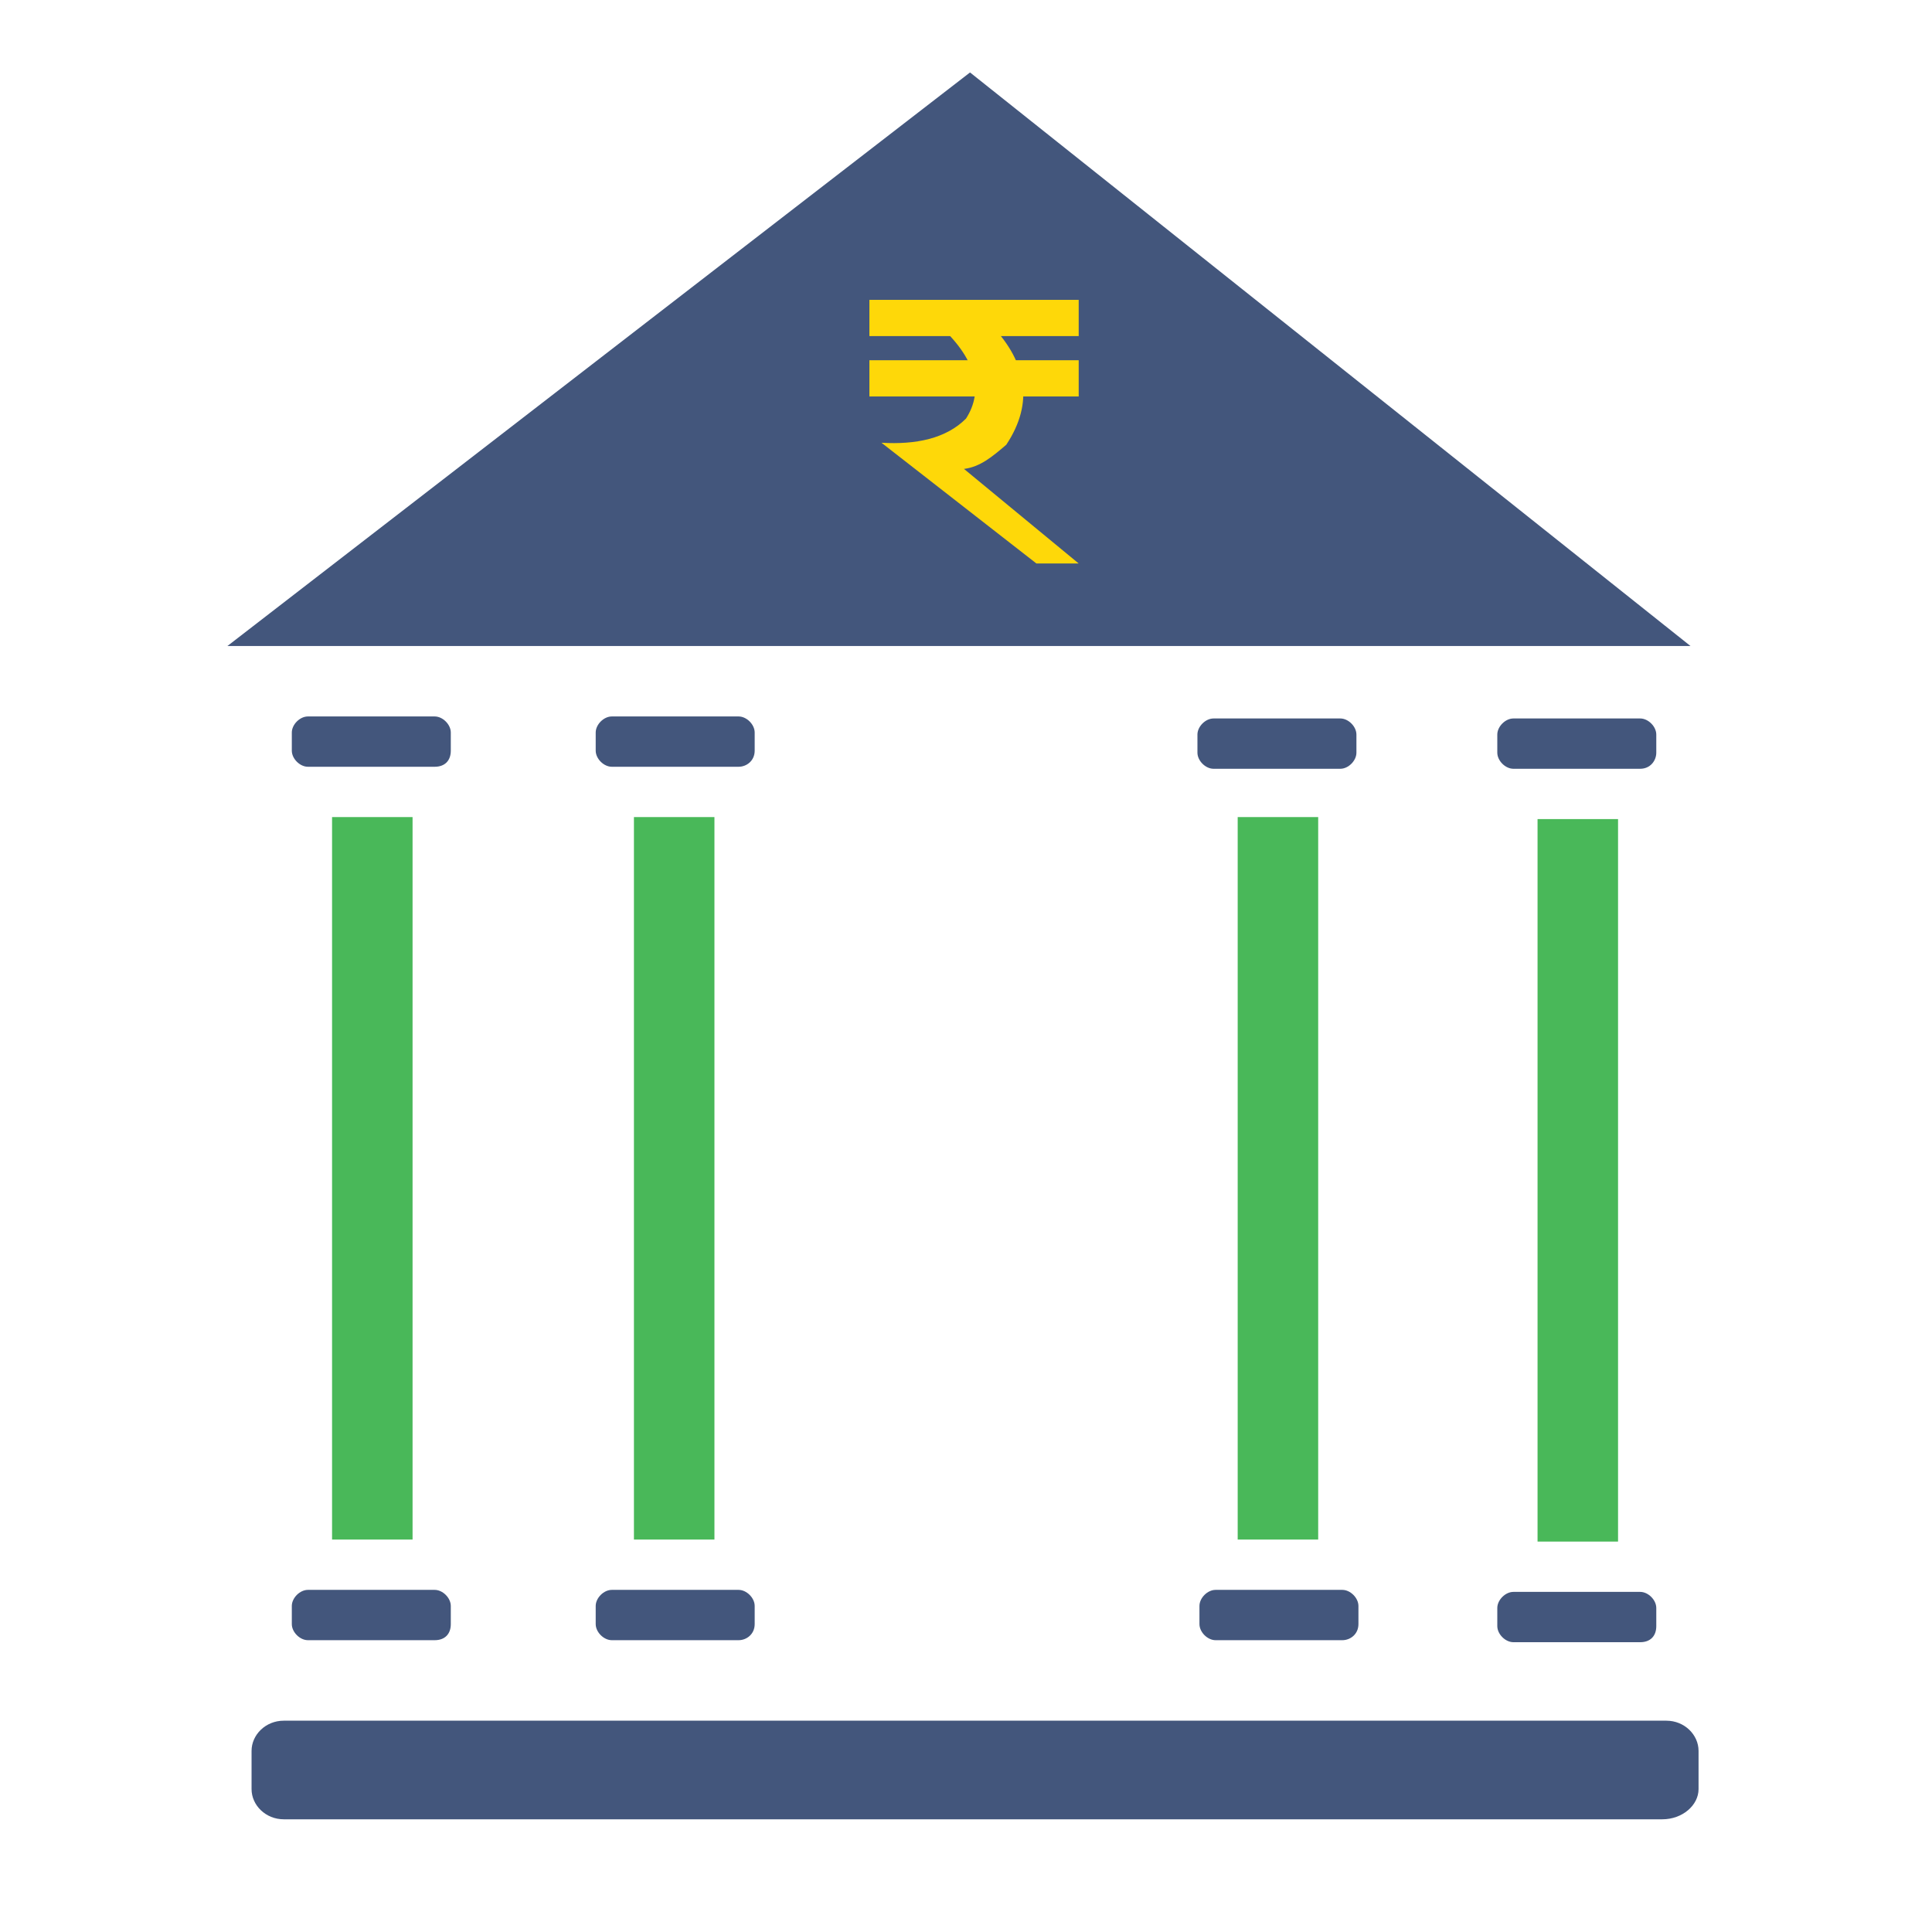 <?xml version="1.0" encoding="utf-8"?>
<!-- Generator: Adobe Illustrator 23.1.0, SVG Export Plug-In . SVG Version: 6.00 Build 0)  -->
<svg version="1.1" id="Layer_1" xmlns="http://www.w3.org/2000/svg" xmlns:xlink="http://www.w3.org/1999/xlink" x="0px" y="0px"
	 viewBox="0 0 96 96" style="enable-background:new 0 0 96 96;" xml:space="preserve">
<style type="text/css">
	.st0{fill:#43567C;}
	.st1{fill:#49B859;}
	.st2{fill:#FED809;}
</style>
<path class="st0" d="M21.6,38.1h-6.3c-0.4,0-0.8-0.4-0.8-0.8v-0.9c0-0.4,0.4-0.8,0.8-0.8h6.3c0.4,0,0.8,0.4,0.8,0.8v0.9
	C22.4,37.8,22.1,38.1,21.6,38.1z"/>
<path class="st0" d="M21.6,81.5h-6.3c-0.4,0-0.8-0.4-0.8-0.8v-0.9c0-0.4,0.4-0.8,0.8-0.8h6.3c0.4,0,0.8,0.4,0.8,0.8v0.9
	C22.4,81.2,22.1,81.5,21.6,81.5z"/>
<path class="st0" d="M36.7,81.5h-6.3c-0.4,0-0.8-0.4-0.8-0.8v-0.9c0-0.4,0.4-0.8,0.8-0.8h6.3c0.4,0,0.8,0.4,0.8,0.8v0.9
	C37.5,81.2,37.1,81.5,36.7,81.5z"/>
<path class="st0" d="M66.7,81.5h-6.3c-0.4,0-0.8-0.4-0.8-0.8v-0.9c0-0.4,0.4-0.8,0.8-0.8h6.3c0.4,0,0.8,0.4,0.8,0.8v0.9
	C67.5,81.2,67.1,81.5,66.7,81.5z"/>
<path class="st0" d="M81.5,81.6h-6.3c-0.4,0-0.8-0.4-0.8-0.8v-0.9c0-0.4,0.4-0.8,0.8-0.8h6.3c0.4,0,0.8,0.4,0.8,0.8v0.9
	C82.3,81.3,82,81.6,81.5,81.6z"/>
<path class="st0" d="M36.7,38.1h-6.3c-0.4,0-0.8-0.4-0.8-0.8v-0.9c0-0.4,0.4-0.8,0.8-0.8h6.3c0.4,0,0.8,0.4,0.8,0.8v0.9
	C37.5,37.8,37.1,38.1,36.7,38.1z"/>
<path class="st0" d="M66.6,38.2h-6.3c-0.4,0-0.8-0.4-0.8-0.8v-0.9c0-0.4,0.4-0.8,0.8-0.8h6.3c0.4,0,0.8,0.4,0.8,0.8v0.9
	C67.4,37.8,67,38.2,66.6,38.2z"/>
<path class="st0" d="M81.5,38.2h-6.3c-0.4,0-0.8-0.4-0.8-0.8v-0.9c0-0.4,0.4-0.8,0.8-0.8h6.3c0.4,0,0.8,0.4,0.8,0.8v0.9
	C82.3,37.8,82,38.2,81.5,38.2z"/>
<rect x="16.5" y="40.6" class="st1" width="4" height="35.9"/>
<rect x="31.5" y="40.6" class="st1" width="4" height="35.9"/>
<rect x="61.5" y="40.6" class="st1" width="4" height="35.9"/>
<rect x="76.4" y="40.7" class="st1" width="4" height="35.9"/>
<path class="st0" d="M82.6,90.4H14.1c-0.9,0-1.6-0.7-1.6-1.5V87c0-0.8,0.7-1.5,1.6-1.5h68.7c0.9,0,1.6,0.7,1.6,1.5v1.9
	C84.4,89.7,83.6,90.4,82.6,90.4z"/>
<polygon class="st0" points="84,32.1 11.3,32.1 48.2,3.6 "/>
<g>
	<rect x="43.2" y="14.9" class="st2" width="10.4" height="1.8"/>
	<rect x="43.2" y="17.9" class="st2" width="10.4" height="1.8"/>
	<path class="st2" d="M46.6,16.1c1.9,1.7,2.3,3.3,1.4,4.7c-1,1-2.5,1.3-4.2,1.2l7.7,6h2.1l-5.7-4.7c0.8-0.1,1.4-0.6,2.1-1.2
		c1.4-2.1,1-4.1-0.7-5.9L46.6,16.1L46.6,16.1z"/>
</g>
</svg>
